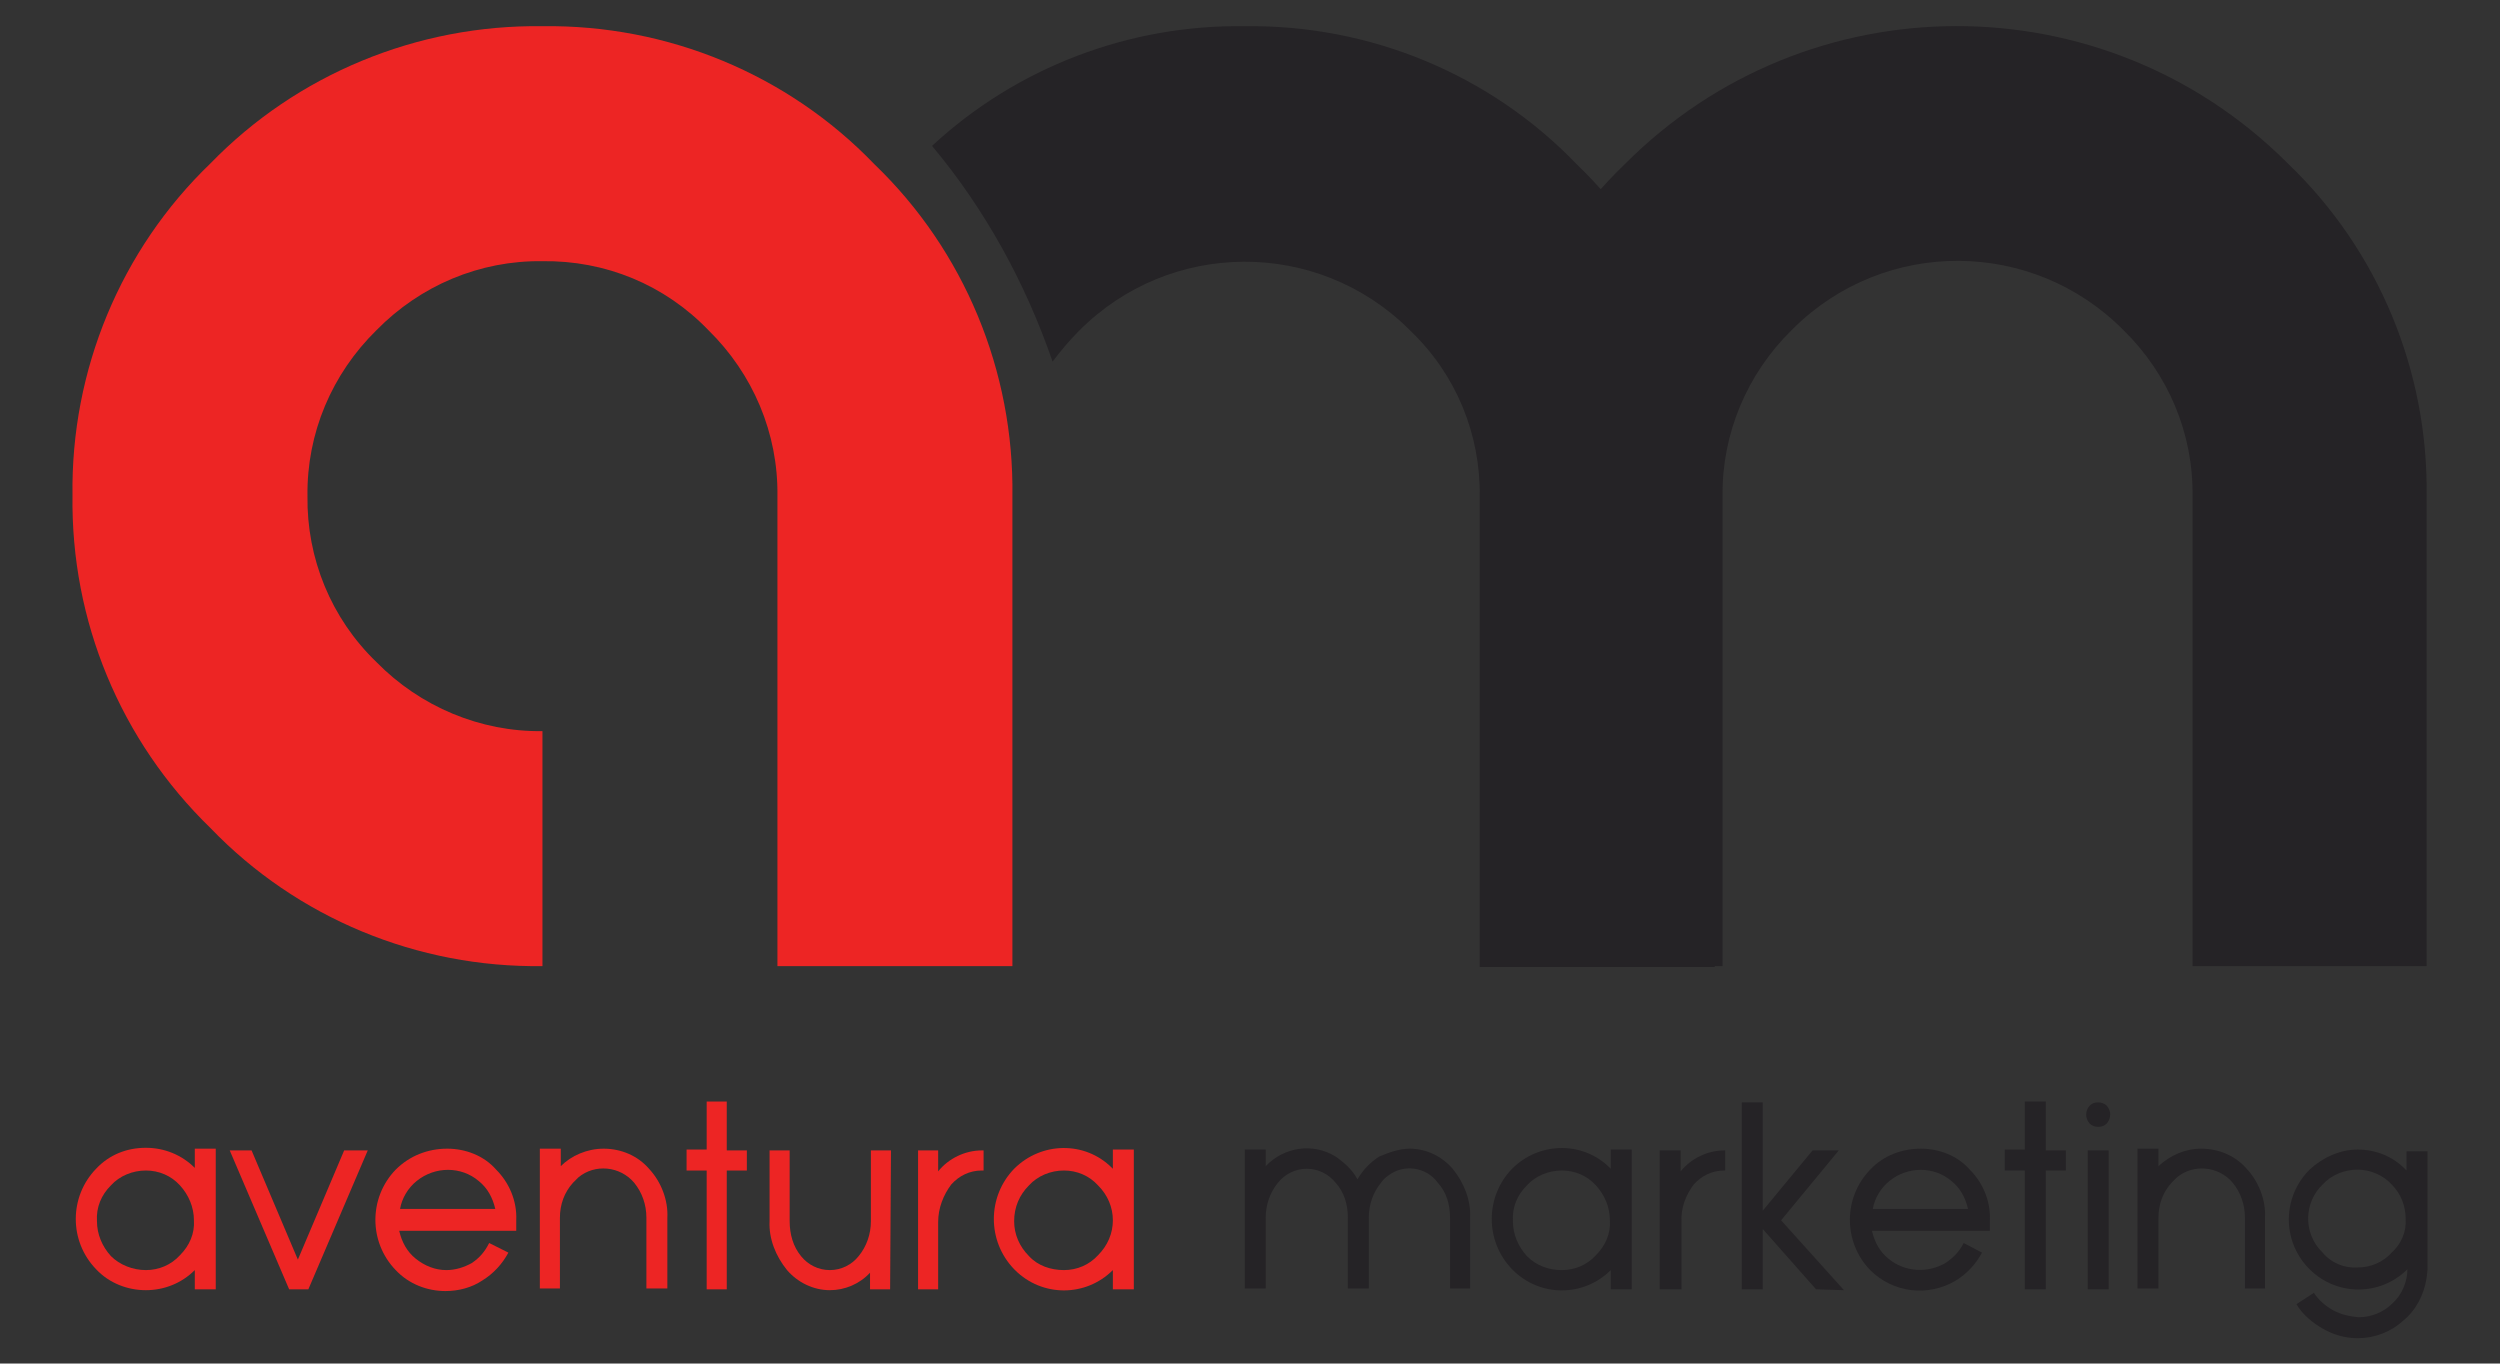 <?xml version="1.0" encoding="utf-8"?>
<!-- Generator: Adobe Illustrator 25.4.6, SVG Export Plug-In . SVG Version: 6.00 Build 0)  -->
<svg version="1.1" id="Layer_1" xmlns="http://www.w3.org/2000/svg" xmlns:xlink="http://www.w3.org/1999/xlink" x="0px" y="0px"
	 viewBox="0 0 286.2 156.1" style="enable-background:new 0 0 286.2 156.1;" xml:space="preserve">
<rect x="0" y="0" width="286.2" height="156.1" fill="#333333" stroke="none"/>
<style type="text/css">
	.st0{fill:#252326;}
	.st1{fill:#ED2524;}
	.st2{fill:#FFFFFF;}
</style>
<path class="st0" d="M170.2,110.6V56.8c-0.2-14.3,5.5-28.1,15.8-38c20.9-21,54.8-21.1,75.8-0.2c0.1,0.1,0.2,0.2,0.2,0.2
	c10.3,9.9,16,23.7,15.8,38v53.8H251V56.8c0.1-7.2-2.8-14-7.9-19c-10.4-10.5-27.3-10.6-37.8-0.2c-0.1,0.1-0.2,0.2-0.2,0.2
	c-5.1,5-8,11.9-7.9,19v53.8H170.2z"/>
<path class="st1" d="M24.7,147.6h-2.4v-2.2c-1.5,1.5-3.5,2.3-5.6,2.3c-2.1,0-4.2-0.8-5.7-2.4c-3.1-3.2-3.1-8.3,0-11.5
	c1.5-1.6,3.5-2.4,5.7-2.4c2.1,0,4.1,0.8,5.6,2.3v-2.2h2.4L24.7,147.6z M16.7,145.4c1.5,0,2.9-0.6,3.9-1.7c1.1-1.1,1.7-2.5,1.6-4l0,0
	c0-1.5-0.6-2.9-1.6-4c-1-1.1-2.4-1.7-3.9-1.7c-1.5,0-3,0.6-4,1.7c-1.1,1.1-1.7,2.5-1.6,4.1c0,1.5,0.6,2.9,1.6,4
	C13.7,144.8,15.2,145.4,16.7,145.4L16.7,145.4z"/>
<path class="st1" d="M42.1,131.7l-6.8,15.9h-2.2l-6.8-15.9h2.5l5.3,12.5l5.3-12.5H42.1z"/>
<path class="st1" d="M51.2,131.5c2.1,0,4.2,0.8,5.6,2.4c1.5,1.5,2.4,3.6,2.3,5.8v1.2H45.7c0.3,1.3,0.9,2.4,1.9,3.2
	c1,0.8,2.2,1.3,3.5,1.3c1,0,2-0.3,2.9-0.8c0.9-0.6,1.5-1.3,2-2.3l2.2,1.1c-0.7,1.3-1.7,2.4-3,3.2c-1.2,0.8-2.7,1.2-4.2,1.2
	c-2.1,0-4.2-0.8-5.7-2.4c-3.1-3.2-3.1-8.3,0-11.5C46.9,132.3,49,131.5,51.2,131.5z M56.7,138.4c-0.3-1.3-0.9-2.4-1.9-3.2
	c-2-1.7-5-1.7-7.1,0c-1,0.8-1.7,2-1.9,3.2H56.7z"/>
<path class="st1" d="M69.1,131.5c2,0,3.9,0.8,5.2,2.3c1.4,1.5,2.2,3.6,2.1,5.6v8.1H74v-8.1c0-1.5-0.5-2.9-1.4-4
	c-1.6-1.9-4.5-2.2-6.4-0.6c-0.2,0.2-0.4,0.4-0.6,0.6c-1,1.1-1.5,2.5-1.5,4v8.1h-2.3v-16h2.4v2C65.4,132.3,67.2,131.5,69.1,131.5z"/>
<path class="st1" d="M83.2,131.7h2.3v2.3h-2.3v13.6h-2.3V134h-2.3v-2.4h2.3v-5.5h2.3V131.7z"/>
<path class="st1" d="M101.9,147.6h-2.3v-1.9c-1.2,1.3-2.9,2-4.6,2c-1.9,0-3.7-0.9-4.9-2.3c-1.3-1.6-2.1-3.6-2-5.6v-8.1h2.3v8.1
	c0,1.5,0.4,2.9,1.3,4c0.8,1,2,1.6,3.3,1.6c1.3,0,2.5-0.6,3.3-1.6c0.9-1.1,1.4-2.5,1.4-4v-8.1h2.3L101.9,147.6z"/>
<path class="st1" d="M107.4,134.1c1.2-1.5,3.1-2.4,5-2.4h0.2v2.3h-0.2c-1.4,0-2.6,0.6-3.5,1.6c-0.9,1.2-1.5,2.7-1.5,4.3v7.7h-2.3
	v-15.9h2.3L107.4,134.1z"/>
<path class="st1" d="M129.8,147.6h-2.4v-2.2c-3.1,3.1-8.1,3.1-11.2,0c0,0,0,0-0.1-0.1c-3.1-3.2-3.1-8.3,0-11.5
	c3.1-3.1,8.1-3.2,11.2-0.1c0,0,0,0,0.1,0.1v-2.2h2.4L129.8,147.6z M121.8,145.4c1.5,0,2.9-0.6,3.9-1.7c1.1-1.1,1.7-2.5,1.7-4l0,0
	c0-1.5-0.6-2.9-1.7-4c-1-1.1-2.4-1.7-3.9-1.7c-1.5,0-3,0.6-4,1.7c-1.1,1.1-1.7,2.5-1.7,4.1c0,1.5,0.6,2.9,1.7,4
	C118.8,144.9,120.3,145.4,121.8,145.4L121.8,145.4z"/>
<path class="st0" d="M161.4,131.5c1.9,0,3.7,0.9,4.9,2.3c1.3,1.6,2.1,3.6,2,5.6v8.1H166v-8.1c0-1.5-0.4-2.9-1.4-4
	c-1.3-1.8-3.9-2.2-5.7-0.8c-0.3,0.2-0.6,0.5-0.8,0.8c-0.9,1.1-1.4,2.5-1.4,4v8.1h-2.4v-8.1c0-1.5-0.4-2.9-1.4-4
	c-0.8-1-2-1.6-3.3-1.6c-1.3,0-2.5,0.6-3.3,1.6c-0.9,1.1-1.4,2.5-1.4,4v8.1h-2.4v-15.9h2.4v1.9c2.1-2.2,5.4-2.7,8-1.1
	c1,0.7,1.9,1.5,2.5,2.6c0.6-1,1.4-1.9,2.5-2.6C159.1,131.9,160.2,131.5,161.4,131.5z"/>
<path class="st0" d="M186.8,147.6h-2.4v-2.2c-3.1,3.1-8.1,3.1-11.2,0c0,0,0,0-0.1-0.1c-3.1-3.2-3.1-8.3,0-11.5
	c3.1-3.1,8.1-3.2,11.2-0.1c0,0,0,0,0.1,0.1v-2.2h2.4V147.6z M178.8,145.4c1.5,0,2.9-0.6,3.9-1.7c1.1-1.1,1.7-2.5,1.6-4l0,0
	c0-1.5-0.6-2.9-1.6-4c-1-1.1-2.4-1.7-3.9-1.7c-1.5,0-3,0.6-4,1.7c-1.1,1.1-1.7,2.5-1.6,4.1c0,1.5,0.6,2.9,1.6,4
	C175.9,144.9,177.3,145.4,178.8,145.4L178.8,145.4z"/>
<path class="st0" d="M192.4,134.1c1.2-1.5,3.1-2.4,5-2.4h0.1v2.3h-0.1c-1.4,0-2.6,0.6-3.5,1.6c-0.9,1.2-1.5,2.7-1.4,4.3v7.7H190
	v-15.9h2.4L192.4,134.1z"/>
<path class="st0" d="M207.9,147.6l-6.1-6.9v6.9h-2.4v-21.4h2.4v12.4l5.7-6.9h3l-6.6,8l7.2,8L207.9,147.6z"/>
<path class="st0" d="M219.9,131.5c2.1,0,4.2,0.8,5.6,2.4c1.5,1.5,2.4,3.6,2.3,5.8v1.2h-13.5c0.3,1.3,0.9,2.4,1.9,3.2
	c1.8,1.5,4.4,1.7,6.5,0.5c0.9-0.6,1.6-1.3,2.1-2.3l2.1,1.1c-0.7,1.3-1.7,2.4-3,3.2c-3.2,1.9-7.2,1.4-9.8-1.2
	c-3.1-3.2-3.1-8.3,0-11.5C215.6,132.3,217.7,131.5,219.9,131.5z M225.3,138.4c-0.3-1.3-0.9-2.4-1.9-3.2c-2-1.7-5-1.7-7.1,0
	c-1,0.8-1.7,2-1.9,3.2H225.3z"/>
<path class="st0" d="M234.2,131.7h2.3v2.3h-2.3v13.6h-2.4V134h-2.3v-2.4h2.3v-5.5h2.4V131.7z"/>
<path class="st0" d="M241.2,126.6c0.5,0.6,0.5,1.4,0,2c-0.3,0.3-0.6,0.4-1,0.4c-0.4,0-0.7-0.1-1-0.4c-0.5-0.6-0.5-1.4,0-2
	c0.3-0.3,0.6-0.4,1-0.4C240.5,126.2,240.9,126.3,241.2,126.6z M239,147.6h2.4v-15.9H239L239,147.6z"/>
<path class="st0" d="M252,131.5c2,0,3.9,0.8,5.2,2.3c1.4,1.5,2.2,3.6,2.1,5.6v8.1H257v-8.1c0-1.5-0.5-2.9-1.4-4
	c-1.6-1.9-4.5-2.2-6.4-0.6c-0.2,0.2-0.4,0.4-0.6,0.6c-1,1.1-1.5,2.5-1.5,4v8.1h-2.4v-16h2.4v2C248.4,132.3,250.1,131.5,252,131.5z"
	/>
<path class="st0" d="M277.9,145.4l-0.1,0.9c-0.3,1.9-1.2,3.7-2.7,4.9c-1.4,1.3-3.3,2-5.2,2c-1.4,0-2.8-0.4-4-1.1
	c-1.2-0.7-2.3-1.6-3-2.8l2-1.3c0.5,0.8,1.3,1.5,2.2,2c0.9,0.5,1.9,0.7,2.9,0.8c1.5,0,2.9-0.6,3.9-1.6c1.1-1,1.7-2.5,1.7-3.9
	c-3.1,3.1-8.1,3.1-11.2,0c0,0,0,0-0.1-0.1c-3.1-3.2-3-8.2,0.1-11.3c1.5-1.4,3.5-2.3,5.5-2.3c2.1,0,4.1,0.8,5.6,2.4v-2.2h2.4
	L277.9,145.4z M269.9,145.1c1.5,0,2.9-0.6,3.9-1.7c1.1-1,1.7-2.4,1.6-3.9l0,0c0-1.5-0.6-2.9-1.6-3.9c-1-1.1-2.5-1.7-3.9-1.7
	c-1.5,0-3,0.6-4,1.7c-2.2,2.1-2.2,5.6-0.1,7.7c0,0,0,0,0.1,0.1C266.9,144.6,268.4,145.2,269.9,145.1L269.9,145.1z"/>
<path class="st0" d="M180.5,18.8c-9.9-10.3-23.7-16-38-15.8c-13.2-0.2-26.1,4.7-35.8,13.7c6.1,7.3,10.7,15.7,13.8,24.7
	c0.9-1.2,1.9-2.4,3-3.5c10.4-10.5,27.3-10.6,37.8-0.2c0.1,0.1,0.2,0.2,0.2,0.2c5.2,5,8,11.8,7.9,19v53.8h26.9V56.8
	C196.6,42.5,190.8,28.7,180.5,18.8z"/>
<path class="st2" d="M99.5,24.6c-6.7,9.3-9,20-9,32.1v53.8h25.1V58.3h-2.9C112.7,43.1,103.5,29.8,99.5,24.6z"/>
<path class="st1" d="M24.1,94.8c-10.3-10-16-23.7-15.8-38.1c-0.2-14.3,5.5-28.1,15.8-38C34,8.5,47.8,2.8,62.1,3
	c14.3-0.2,28.1,5.5,38,15.8c10.3,9.9,16,23.7,15.8,38v53.8H89V56.8c0.1-7.2-2.8-14-7.9-19c-5-5.2-11.8-8-19-7.9
	c-7.2-0.1-14,2.8-19,7.9c-5.1,5-8,11.8-7.9,19c-0.1,7.1,2.7,14,7.9,19c5,5.1,11.9,8,19,7.9v26.9C47.8,110.8,34,105.1,24.1,94.8z"/>
</svg>
